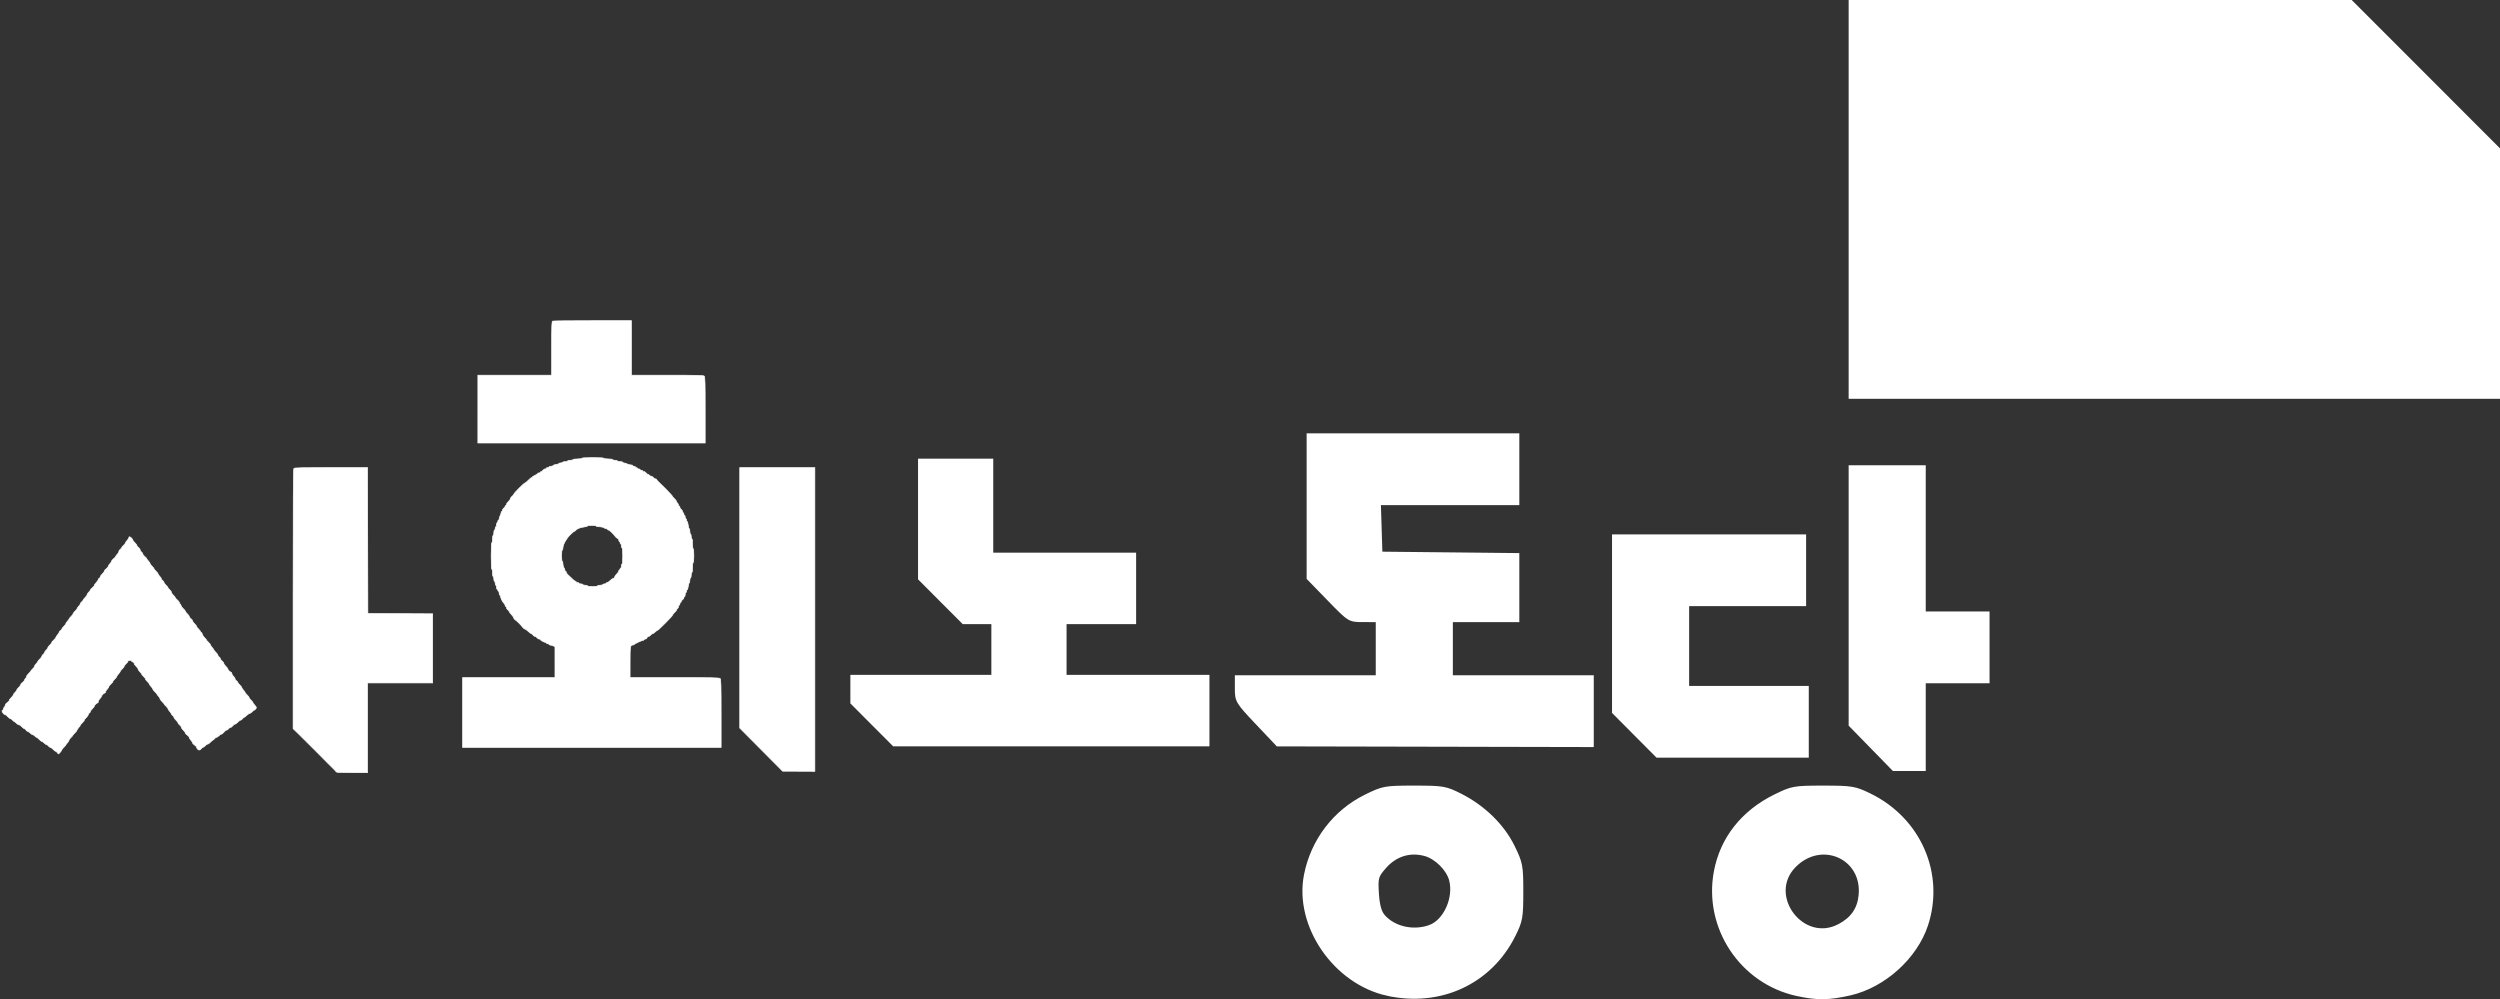 <?xml version="1.0" encoding="UTF-8" standalone="no"?>
<svg
   width="1501.21pt"
   height="600pt"
   viewBox="0 0 1501.21 600"
   version="1.1"
   id="svg4"
   sodipodi:docname="사회변혁노동자당.svg"
   inkscape:version="1.3 (0e150ed6c4, 2023-07-21)"
   xml:space="preserve"
   xmlns:inkscape="http://www.inkscape.org/namespaces/inkscape"
   xmlns:sodipodi="http://sodipodi.sourceforge.net/DTD/sodipodi-0.dtd"
   xmlns="http://www.w3.org/2000/svg"
   xmlns:svg="http://www.w3.org/2000/svg"><rect x="0" y="0" width="1501.21" height="600" fill="#333333" stroke="none"/><sodipodi:namedview
     id="namedview4"
     pagecolor="#ffffff"
     bordercolor="#000000"
     borderopacity="0.25"
     inkscape:showpageshadow="2"
     inkscape:pageopacity="0.0"
     inkscape:pagecheckerboard="0"
     inkscape:deskcolor="#d1d1d1"
     inkscape:document-units="pt"
     showgrid="false"
     inkscape:zoom="0.33219647"
     inkscape:cx="857.92602"
     inkscape:cy="754.07182"
     inkscape:window-width="1920"
     inkscape:window-height="1017"
     inkscape:window-x="-8"
     inkscape:window-y="-8"
     inkscape:window-maximized="1"
     inkscape:current-layer="svg4"><inkscape:grid
       id="grid15"
       units="pt"
       originx="0"
       originy="0"
       spacingx="1"
       spacingy="1"
       empcolor="#0099e5"
       empopacity="0.302"
       color="#0099e5"
       opacity="0.149"
       empspacing="5"
       dotted="false"
       gridanglex="30"
       gridanglez="30"
       visible="false" /></sodipodi:namedview><defs
     id="defs1"><clipPath
       id="a"><path
         d="M 0,-0.001 H 1700.787 V 2551.18 H 0 Z"
         id="path1" /></clipPath></defs><path
     style="fill:#ffffff;stroke:#ffffff;stroke-width:0.399"
     d="m 201.949,463.636 c 0,-0.301 -1.471,-1.845 -4.877,-5.122 -0.72,-0.693 -2.05,-2.04 -2.956,-2.993 -0.905,-0.954 -2.432,-2.49 -3.392,-3.414 -0.96,-0.924 -2.313,-2.271 -3.006,-2.993 -0.693,-0.722 -2.04,-2.069 -2.993,-2.993 -0.954,-0.924 -2.308,-2.271 -3.011,-2.993 -0.702,-0.722 -2.274,-2.274 -3.492,-3.448 l -2.215,-2.135 v -77.907 c 0,-60.062 0.11,-78.016 0.479,-78.386 0.361,-0.361 5.871,-0.479 22.348,-0.479 h 21.869 l 0.102,43.802 0.102,43.802 19.457,0.104 19.457,0.104 v 20.75 20.75 h -19.556 -19.556 v 26.94 26.94 h -9.379 c -5.158,0 -9.379,-0.147 -9.379,-0.328 z"
     id="path4" /><path
     style="fill:#ffffff;stroke:#ffffff;stroke-width:0.399"
     d="m 34.416,451.991 c -0.274,-0.439 -0.694,-0.798 -0.934,-0.798 -0.239,0 -0.938,-0.539 -1.554,-1.197 -0.615,-0.659 -1.366,-1.197 -1.668,-1.197 -0.302,0 -0.809,-0.359 -1.125,-0.798 -0.316,-0.439 -0.797,-0.798 -1.068,-0.798 -0.271,0 -0.941,-0.449 -1.49,-0.998 -0.549,-0.549 -1.203,-0.998 -1.454,-0.998 -0.251,0 -0.96,-0.539 -1.575,-1.197 -0.615,-0.659 -1.288,-1.197 -1.495,-1.197 -0.207,0 -0.702,-0.359 -1.099,-0.798 -0.397,-0.439 -0.956,-0.798 -1.241,-0.798 -0.285,0 -0.968,-0.449 -1.516,-0.998 -0.549,-0.549 -1.232,-0.998 -1.519,-0.998 -0.286,0 -0.745,-0.359 -1.019,-0.798 -0.274,-0.439 -0.694,-0.798 -0.934,-0.798 -0.239,0 -0.938,-0.539 -1.554,-1.197 -0.615,-0.659 -1.397,-1.197 -1.738,-1.197 -0.341,0 -1.069,-0.449 -1.618,-0.998 -0.549,-0.549 -1.146,-0.998 -1.327,-0.998 -0.181,0 -0.588,-0.359 -0.904,-0.798 -0.316,-0.439 -0.823,-0.798 -1.125,-0.798 -0.302,0 -1.053,-0.539 -1.668,-1.197 -0.615,-0.659 -1.271,-1.203 -1.457,-1.211 -1.186,-0.046 -2.892,-2.78 -1.736,-2.78 0.22,0 0.399,-0.282 0.399,-0.627 0,-0.345 0.269,-0.897 0.599,-1.226 0.329,-0.329 0.599,-0.9 0.6,-1.269 6.311e-4,-0.368 0.539,-1.029 1.196,-1.468 0.657,-0.439 1.196,-1.04 1.196,-1.337 6.31e-4,-0.296 0.54,-1.042 1.198,-1.657 0.659,-0.615 1.197,-1.34 1.197,-1.611 0,-0.271 0.449,-0.909 0.998,-1.417 0.549,-0.509 0.998,-1.131 0.998,-1.382 0,-0.252 0.539,-0.961 1.197,-1.576 0.659,-0.615 1.199,-1.361 1.201,-1.657 0.002,-0.296 0.541,-0.963 1.197,-1.481 0.657,-0.519 1.194,-1.17 1.194,-1.448 0,-0.278 0.269,-0.728 0.599,-1.002 0.329,-0.273 0.599,-0.762 0.599,-1.086 0,-0.324 0.539,-1.093 1.197,-1.708 0.659,-0.615 1.197,-1.244 1.197,-1.397 0,-0.153 0.539,-0.782 1.197,-1.397 0.659,-0.615 1.197,-1.323 1.197,-1.574 0,-0.428 0.298,-0.866 1.497,-2.203 0.274,-0.306 0.499,-0.677 0.499,-0.824 0,-0.147 0.539,-0.771 1.197,-1.386 0.659,-0.615 1.197,-1.366 1.197,-1.668 0,-0.302 0.359,-0.809 0.798,-1.125 0.439,-0.316 0.798,-0.814 0.798,-1.105 0,-0.291 0.449,-0.946 0.998,-1.454 0.549,-0.509 0.998,-1.146 0.998,-1.417 0,-0.271 0.539,-0.996 1.197,-1.611 0.659,-0.615 1.197,-1.327 1.197,-1.583 0,-0.255 0.539,-0.918 1.197,-1.472 0.659,-0.554 1.197,-1.218 1.197,-1.475 0,-0.257 0.449,-0.952 0.998,-1.544 0.549,-0.592 0.998,-1.31 0.998,-1.596 0,-0.286 0.359,-0.744 0.798,-1.019 0.439,-0.274 0.798,-0.694 0.798,-0.934 0,-0.239 0.539,-0.938 1.197,-1.554 0.659,-0.615 1.197,-1.324 1.197,-1.574 0,-0.251 0.449,-0.94 0.998,-1.532 0.549,-0.592 0.998,-1.23 0.998,-1.419 0,-0.189 0.539,-0.846 1.197,-1.461 0.659,-0.615 1.197,-1.334 1.197,-1.596 0,-0.263 0.539,-0.981 1.197,-1.596 0.659,-0.615 1.197,-1.308 1.197,-1.539 0,-0.231 0.449,-0.869 0.998,-1.418 0.549,-0.549 0.998,-1.236 0.998,-1.526 0,-0.291 0.359,-0.788 0.798,-1.104 0.439,-0.316 0.798,-0.761 0.798,-0.987 0,-0.227 0.539,-0.921 1.197,-1.542 0.659,-0.622 1.197,-1.376 1.197,-1.677 0,-0.301 0.449,-0.996 0.998,-1.544 0.549,-0.549 0.998,-1.165 0.998,-1.37 0,-0.205 0.537,-0.797 1.194,-1.315 0.657,-0.519 1.195,-1.169 1.197,-1.445 0.002,-0.276 0.542,-1.066 1.201,-1.755 0.659,-0.689 1.197,-1.501 1.197,-1.805 0,-0.304 0.269,-0.655 0.599,-0.782 0.329,-0.126 0.599,-0.498 0.599,-0.825 0,-0.327 0.539,-1.099 1.197,-1.714 0.659,-0.615 1.199,-1.361 1.201,-1.657 0.002,-0.296 0.541,-0.963 1.197,-1.481 0.657,-0.519 1.194,-1.184 1.194,-1.479 0,-0.295 0.449,-0.985 0.998,-1.533 0.549,-0.549 0.999,-1.23 1.001,-1.515 0.002,-0.284 0.541,-0.941 1.197,-1.46 0.657,-0.519 1.194,-1.11 1.194,-1.315 0,-0.205 0.449,-0.821 0.998,-1.37 0.549,-0.549 0.998,-1.309 0.998,-1.69 0,-0.381 0.359,-0.951 0.798,-1.267 0.439,-0.316 0.798,-0.733 0.798,-0.926 0,-0.193 0.539,-0.854 1.197,-1.469 0.659,-0.615 1.197,-1.324 1.197,-1.575 0,-0.251 0.449,-0.906 0.998,-1.454 0.549,-0.549 0.998,-1.259 0.998,-1.578 0,-0.319 0.152,-0.581 0.338,-0.581 0.552,0 2.057,1.45 2.057,1.982 0,0.27 0.539,0.995 1.197,1.61 0.659,0.615 1.197,1.335 1.197,1.599 0,0.264 0.449,0.834 0.998,1.266 0.549,0.432 0.998,1.091 0.998,1.466 0,0.375 0.359,0.94 0.798,1.256 0.439,0.316 0.8,0.85 0.802,1.186 0.002,0.336 0.541,1.035 1.197,1.553 0.657,0.519 1.194,1.11 1.194,1.315 0,0.205 0.449,0.821 0.998,1.37 0.549,0.549 0.998,1.225 0.998,1.504 0,0.278 0.539,1.022 1.197,1.653 0.659,0.631 1.197,1.311 1.197,1.511 0,0.2 0.539,0.867 1.197,1.482 0.659,0.615 1.197,1.324 1.197,1.575 0,0.251 0.449,0.906 0.998,1.454 0.549,0.549 0.998,1.219 0.998,1.49 0,0.271 0.359,0.751 0.798,1.068 0.439,0.316 0.798,0.823 0.798,1.125 0,0.302 0.539,1.053 1.197,1.668 0.659,0.615 1.197,1.283 1.197,1.485 0,0.202 0.449,0.757 0.998,1.234 0.549,0.477 0.998,1.156 0.998,1.508 0,0.352 0.539,1.144 1.197,1.759 0.659,0.615 1.197,1.296 1.197,1.512 0,0.216 0.537,0.818 1.194,1.337 0.657,0.519 1.195,1.257 1.197,1.641 0.002,0.384 0.18,0.698 0.395,0.698 0.215,0 0.504,0.45 0.642,0.999 0.138,0.549 0.77,1.436 1.404,1.97 0.635,0.534 1.154,1.18 1.154,1.435 0,0.255 0.539,0.968 1.197,1.583 0.659,0.615 1.197,1.363 1.197,1.662 0,0.299 0.449,0.881 0.998,1.293 0.549,0.412 0.998,1.011 0.998,1.331 0,0.32 0.539,1.085 1.197,1.701 0.659,0.615 1.197,1.334 1.197,1.596 0,0.263 0.539,0.981 1.197,1.596 0.659,0.615 1.197,1.316 1.197,1.557 0,0.241 0.176,0.439 0.392,0.439 0.215,0 0.515,0.494 0.666,1.098 0.151,0.604 0.783,1.574 1.404,2.156 0.622,0.582 1.13,1.183 1.13,1.337 0,0.153 0.539,0.782 1.197,1.397 0.659,0.615 1.197,1.324 1.197,1.574 0,0.251 0.449,0.94 0.998,1.532 0.549,0.592 0.998,1.23 0.998,1.419 0,0.189 0.539,0.846 1.197,1.461 0.659,0.615 1.197,1.366 1.197,1.668 0,0.302 0.359,0.809 0.798,1.125 0.439,0.316 0.798,0.824 0.798,1.128 0,0.304 0.449,0.906 0.998,1.338 0.549,0.432 0.998,1.059 0.998,1.394 0,0.335 0.539,1.112 1.197,1.728 0.659,0.615 1.197,1.34 1.197,1.61 0,0.532 1.505,1.982 2.057,1.982 0.186,0 0.338,0.282 0.338,0.627 0,0.345 0.225,0.878 0.499,1.183 1.218,1.359 1.497,1.78 1.497,2.267 0,0.286 0.359,0.744 0.798,1.018 0.439,0.274 0.798,0.694 0.798,0.934 0,0.239 0.539,0.938 1.197,1.554 0.659,0.615 1.197,1.324 1.197,1.574 0,0.251 0.449,0.94 0.998,1.532 0.549,0.592 0.998,1.23 0.998,1.419 0,0.189 0.539,0.846 1.197,1.461 0.659,0.615 1.197,1.334 1.197,1.596 0,0.263 0.539,0.981 1.197,1.596 0.659,0.615 1.197,1.308 1.197,1.539 0,0.231 0.449,0.869 0.998,1.418 0.549,0.549 0.998,1.198 0.998,1.444 0,0.473 -0.973,1.586 -1.387,1.586 -0.135,0 -0.695,0.449 -1.244,0.998 -0.549,0.549 -1.232,0.998 -1.519,0.998 -0.287,0 -1.085,0.539 -1.774,1.197 -0.689,0.659 -1.394,1.197 -1.568,1.197 -0.173,0 -0.574,0.359 -0.89,0.798 -0.316,0.439 -0.823,0.798 -1.125,0.798 -0.302,0 -1.053,0.539 -1.668,1.197 -0.615,0.659 -1.38,1.197 -1.701,1.197 -0.32,0 -0.919,0.449 -1.331,0.998 -0.412,0.549 -1.026,0.998 -1.365,0.998 -0.338,0 -0.874,0.359 -1.191,0.798 -0.316,0.439 -0.85,0.8 -1.186,0.802 -0.336,0.002 -1.035,0.541 -1.553,1.197 -0.519,0.657 -1.184,1.194 -1.479,1.194 -0.295,0 -0.985,0.449 -1.533,0.998 -0.549,0.549 -1.236,0.998 -1.526,0.998 -0.291,0 -0.788,0.359 -1.104,0.798 -0.316,0.439 -0.733,0.798 -0.926,0.798 -0.193,0 -0.854,0.539 -1.469,1.197 -0.615,0.659 -1.374,1.197 -1.687,1.197 -0.313,0 -0.99,0.449 -1.506,0.998 -0.516,0.549 -1.136,0.998 -1.378,0.998 -0.243,0 -0.7,0.359 -1.016,0.798 -0.316,0.439 -0.818,0.798 -1.114,0.798 -0.689,0 -1.679,-0.982 -1.681,-1.668 -6.3e-4,-0.29 -0.539,-0.887 -1.196,-1.326 -0.657,-0.439 -1.196,-1.031 -1.196,-1.315 -6.3e-4,-0.284 -0.45,-1.001 -0.999,-1.592 -0.549,-0.592 -0.998,-1.347 -0.999,-1.679 -6.3e-4,-0.332 -0.539,-0.962 -1.196,-1.401 -0.657,-0.439 -1.196,-1.04 -1.196,-1.337 -6.3e-4,-0.296 -0.54,-1.042 -1.198,-1.657 -0.659,-0.615 -1.197,-1.393 -1.197,-1.728 0,-0.335 -0.449,-0.962 -0.998,-1.394 -0.549,-0.432 -0.998,-1.001 -0.998,-1.266 0,-0.264 -0.539,-0.984 -1.197,-1.599 -0.659,-0.615 -1.197,-1.366 -1.197,-1.668 0,-0.302 -0.359,-0.809 -0.798,-1.125 -0.439,-0.316 -0.798,-0.762 -0.798,-0.99 0,-0.228 -0.449,-0.899 -0.998,-1.491 -0.549,-0.592 -0.998,-1.281 -0.998,-1.532 0,-0.251 -0.539,-0.959 -1.197,-1.574 -0.659,-0.615 -1.197,-1.244 -1.197,-1.397 0,-0.153 -0.539,-0.782 -1.197,-1.397 -0.659,-0.615 -1.197,-1.363 -1.197,-1.661 0,-0.298 -0.449,-1.027 -0.998,-1.618 -0.549,-0.592 -0.998,-1.191 -0.998,-1.332 0,-0.141 -0.539,-0.76 -1.197,-1.375 -0.659,-0.615 -1.197,-1.324 -1.197,-1.575 0,-0.251 -0.449,-0.906 -0.998,-1.454 -0.549,-0.549 -0.998,-1.187 -0.998,-1.418 0,-0.231 -0.539,-0.924 -1.197,-1.539 -0.659,-0.615 -1.197,-1.334 -1.197,-1.596 0,-0.263 -0.539,-0.981 -1.197,-1.596 -0.659,-0.615 -1.197,-1.285 -1.197,-1.487 0,-0.203 -0.449,-0.791 -0.998,-1.306 -0.549,-0.516 -0.998,-1.193 -0.998,-1.506 0,-0.313 -0.539,-1.072 -1.197,-1.687 -0.659,-0.615 -1.197,-1.394 -1.197,-1.73 0,-0.336 -0.359,-0.725 -0.798,-0.865 -0.439,-0.139 -0.798,-0.421 -0.798,-0.626 0,-0.205 -0.449,-0.372 -0.998,-0.372 -0.549,0 -0.998,0.197 -0.998,0.439 0,0.241 -0.539,0.942 -1.197,1.557 -0.659,0.615 -1.197,1.334 -1.197,1.596 0,0.263 -0.539,0.981 -1.197,1.596 -0.659,0.615 -1.197,1.308 -1.197,1.539 0,0.231 -0.449,0.869 -0.998,1.418 -0.549,0.549 -0.998,1.203 -0.998,1.454 0,0.251 -0.539,0.96 -1.197,1.575 -0.659,0.615 -1.197,1.327 -1.197,1.583 0,0.255 -0.539,0.918 -1.197,1.472 -0.659,0.554 -1.197,1.253 -1.197,1.553 0,0.3 -0.449,0.994 -0.998,1.543 -0.549,0.549 -0.998,1.275 -0.998,1.615 0,0.339 -0.152,0.617 -0.338,0.617 -0.541,0 -2.057,1.445 -2.057,1.961 0,0.259 -0.449,0.919 -0.998,1.468 -0.549,0.549 -0.998,1.349 -0.998,1.778 0,0.429 -0.152,0.78 -0.338,0.78 -0.552,0 -2.057,1.45 -2.057,1.982 0,0.27 -0.539,0.995 -1.197,1.61 -0.659,0.615 -1.197,1.386 -1.197,1.714 0,0.327 -0.269,0.699 -0.599,0.825 -0.329,0.126 -0.599,0.522 -0.599,0.88 0,0.358 -0.539,1.154 -1.197,1.769 -0.659,0.615 -1.197,1.334 -1.197,1.596 0,0.263 -0.539,0.981 -1.197,1.596 -0.659,0.615 -1.197,1.273 -1.197,1.461 0,0.189 -0.449,0.827 -0.998,1.419 -0.549,0.592 -0.998,1.281 -0.998,1.532 0,0.251 -0.539,0.959 -1.197,1.574 -0.659,0.615 -1.197,1.244 -1.197,1.397 0,0.153 -0.539,0.782 -1.197,1.397 -0.659,0.615 -1.197,1.363 -1.197,1.661 0,0.298 -0.449,1.027 -0.998,1.618 -0.549,0.592 -0.998,1.191 -0.998,1.332 0,0.141 -0.539,0.76 -1.197,1.375 -0.659,0.615 -1.197,1.324 -1.197,1.575 0,0.394 -1.741,2.416 -2.081,2.416 -0.067,0 -0.346,-0.359 -0.62,-0.798 z"
     id="path5" /><path
     style="fill:#ffffff;stroke:#ffffff;stroke-width:0.399"
     d="m 277.78,427.845 v -20.953 h 27.738 27.738 l -0.003,-9.279 -0.003,-9.279 -1.074,-0.499 c -0.591,-0.274 -1.398,-0.499 -1.793,-0.499 -0.395,0 -0.719,-0.18 -0.719,-0.399 0,-0.22 -0.359,-0.399 -0.798,-0.399 -0.439,0 -0.798,-0.18 -0.798,-0.399 0,-0.22 -0.255,-0.399 -0.566,-0.399 -0.712,0 -3.02,-1.295 -3.023,-1.696 -0.002,-0.165 -0.322,-0.299 -0.713,-0.299 -0.391,0 -0.969,-0.359 -1.285,-0.798 -0.316,-0.439 -0.855,-0.798 -1.197,-0.798 -0.342,0 -0.881,-0.359 -1.197,-0.798 -0.316,-0.439 -0.76,-0.8 -0.986,-0.802 -0.226,-0.002 -1.072,-0.631 -1.881,-1.397 -0.809,-0.766 -1.706,-1.395 -1.996,-1.397 -0.289,-0.002 -0.975,-0.576 -1.523,-1.276 -1.23,-1.569 -3.192,-3.514 -4.332,-4.296 -0.471,-0.323 -0.856,-0.829 -0.856,-1.124 0,-0.295 -0.627,-1.199 -1.393,-2.007 -0.766,-0.809 -1.395,-1.655 -1.397,-1.881 -0.002,-0.226 -0.363,-0.67 -0.802,-0.986 -0.439,-0.316 -0.798,-0.895 -0.798,-1.285 0,-0.391 -0.18,-0.71 -0.399,-0.71 -0.22,0 -0.399,-0.293 -0.399,-0.652 0,-0.358 -0.323,-0.942 -0.719,-1.297 -0.831,-0.746 -2.075,-3.263 -2.075,-4.198 0,-0.351 -0.18,-0.638 -0.399,-0.638 -0.22,0 -0.399,-0.539 -0.399,-1.197 0,-0.659 -0.18,-1.197 -0.399,-1.197 -0.22,0 -0.399,-0.269 -0.399,-0.599 0,-0.329 -0.18,-0.599 -0.399,-0.599 -0.22,0 -0.399,-0.539 -0.399,-1.197 0,-0.659 -0.18,-1.197 -0.399,-1.197 -0.22,0 -0.399,-0.539 -0.399,-1.197 0,-0.659 -0.18,-1.197 -0.399,-1.197 -0.22,0 -0.399,-0.629 -0.399,-1.397 0,-0.768 -0.18,-1.397 -0.399,-1.397 -0.22,0 -0.399,-0.988 -0.399,-2.195 0,-1.207 -0.18,-2.195 -0.399,-2.195 -0.253,0 -0.399,-2.927 -0.399,-7.982 0,-5.055 0.146,-7.982 0.399,-7.982 0.22,0 0.399,-0.988 0.399,-2.195 0,-1.207 0.18,-2.195 0.399,-2.195 0.22,0 0.399,-0.718 0.399,-1.596 0,-0.878 0.18,-1.596 0.399,-1.596 0.22,0 0.399,-0.449 0.399,-0.998 0,-0.549 0.18,-0.998 0.399,-0.998 0.22,0 0.399,-0.539 0.399,-1.197 0,-0.659 0.18,-1.197 0.399,-1.197 0.22,0 0.399,-0.359 0.399,-0.798 0,-0.439 0.18,-0.798 0.399,-0.798 0.22,0 0.399,-0.339 0.399,-0.753 0,-0.414 0.268,-1.267 0.596,-1.896 0.328,-0.629 0.597,-1.457 0.599,-1.842 0.002,-0.384 0.182,-0.698 0.402,-0.698 0.22,0 0.399,-0.32 0.399,-0.71 0,-0.391 0.359,-0.969 0.798,-1.285 0.439,-0.316 0.798,-0.805 0.798,-1.086 0,-0.281 0.18,-0.511 0.399,-0.511 0.22,0 0.399,-0.287 0.399,-0.638 0,-0.351 0.539,-1.141 1.197,-1.757 0.659,-0.615 1.197,-1.393 1.197,-1.728 0,-0.335 0.449,-0.962 0.998,-1.394 0.549,-0.432 0.998,-0.987 0.998,-1.235 0,-0.568 6.256,-6.819 6.825,-6.819 0.232,0 1.112,-0.718 1.956,-1.596 0.844,-0.878 1.728,-1.596 1.964,-1.596 0.237,0 0.43,-0.145 0.43,-0.322 0,-0.177 0.718,-0.639 1.596,-1.027 0.878,-0.387 1.596,-0.871 1.596,-1.075 0,-0.204 0.359,-0.37 0.798,-0.37 0.439,0 0.798,-0.18 0.798,-0.399 0,-0.22 0.23,-0.399 0.511,-0.399 0.281,0 0.769,-0.359 1.086,-0.798 0.316,-0.439 0.895,-0.798 1.285,-0.798 0.391,0 0.71,-0.18 0.71,-0.399 0,-0.22 0.359,-0.399 0.798,-0.399 0.439,0 0.798,-0.18 0.798,-0.399 0,-0.22 0.524,-0.399 1.164,-0.399 0.64,0 1.228,-0.191 1.306,-0.425 0.078,-0.234 0.901,-0.527 1.829,-0.651 0.928,-0.124 1.688,-0.382 1.688,-0.573 0,-0.191 0.438,-0.347 0.974,-0.347 0.536,0 1.085,-0.18 1.221,-0.399 0.136,-0.22 0.865,-0.399 1.62,-0.399 0.755,0 1.373,-0.18 1.373,-0.399 0,-0.22 0.718,-0.399 1.596,-0.399 0.878,0 1.596,-0.18 1.596,-0.399 0,-0.225 1.131,-0.399 2.594,-0.399 1.463,0 2.594,-0.174 2.594,-0.399 0,-0.25 2.528,-0.399 6.785,-0.399 4.257,0 6.785,0.149 6.785,0.399 0,0.225 1.131,0.399 2.594,0.399 1.463,0 2.594,0.174 2.594,0.399 0,0.22 0.629,0.399 1.397,0.399 0.768,0 1.397,0.18 1.397,0.399 0,0.22 0.718,0.399 1.596,0.399 0.878,0 1.596,0.18 1.596,0.399 0,0.22 0.339,0.399 0.753,0.399 0.414,0 1.267,0.268 1.896,0.596 0.629,0.328 1.637,0.597 2.241,0.599 0.604,0.002 1.098,0.182 1.098,0.402 0,0.22 0.359,0.399 0.798,0.399 0.439,0 0.798,0.18 0.798,0.399 0,0.22 0.269,0.399 0.599,0.399 0.329,0 0.599,0.18 0.599,0.399 0,0.22 0.359,0.399 0.798,0.399 0.439,0 0.798,0.18 0.798,0.399 0,0.22 0.359,0.399 0.798,0.399 0.439,0 0.798,0.18 0.798,0.399 0,0.22 0.32,0.399 0.71,0.399 0.391,0 0.969,0.359 1.285,0.798 0.316,0.439 0.783,0.798 1.037,0.798 0.254,0 0.685,0.269 0.959,0.599 0.273,0.329 0.794,0.599 1.158,0.599 0.364,0 0.92,0.359 1.237,0.798 0.316,0.439 0.895,0.798 1.285,0.798 0.391,0 0.71,0.186 0.71,0.413 0,0.227 0.831,1.17 1.846,2.095 1.015,0.925 2.587,2.462 3.492,3.415 0.906,0.953 2.23,2.339 2.943,3.08 0.713,0.741 1.297,1.46 1.297,1.599 0,0.139 0.539,0.756 1.197,1.371 0.659,0.615 1.197,1.406 1.197,1.757 0,0.351 0.176,0.638 0.392,0.638 0.215,0 0.504,0.449 0.642,0.998 0.138,0.549 0.411,0.998 0.606,0.998 0.196,0 0.356,0.32 0.356,0.71 0,0.391 0.359,0.969 0.798,1.285 0.439,0.316 0.798,0.895 0.798,1.285 0,0.391 0.18,0.71 0.399,0.71 0.22,0 0.399,0.359 0.399,0.798 0,0.439 0.18,0.798 0.399,0.798 0.22,0 0.399,0.449 0.399,0.998 0,0.549 0.18,0.998 0.399,0.998 0.22,0 0.399,0.359 0.399,0.798 0,0.439 0.159,0.798 0.353,0.798 0.194,0 0.477,0.988 0.627,2.195 0.151,1.207 0.441,2.195 0.645,2.195 0.204,0 0.37,0.718 0.37,1.596 0,0.878 0.18,1.596 0.399,1.596 0.22,0 0.399,0.629 0.399,1.397 0,0.768 0.18,1.397 0.399,1.397 0.231,0 0.399,1.264 0.399,2.993 0,1.729 0.169,2.993 0.399,2.993 0.241,0 0.399,1.663 0.399,4.191 0,2.528 -0.158,4.191 -0.399,4.191 -0.231,0 -0.399,1.264 -0.399,2.993 0,1.729 -0.169,2.993 -0.399,2.993 -0.22,0 -0.399,0.718 -0.399,1.596 0,0.878 -0.18,1.596 -0.399,1.596 -0.22,0 -0.399,0.618 -0.399,1.373 0,0.755 -0.163,1.474 -0.362,1.597 -0.199,0.123 -0.485,1.121 -0.636,2.219 -0.151,1.097 -0.437,1.995 -0.636,1.995 -0.199,0 -0.362,0.359 -0.362,0.798 0,0.439 -0.18,0.798 -0.399,0.798 -0.22,0 -0.399,0.539 -0.399,1.197 0,0.659 -0.18,1.197 -0.399,1.197 -0.22,0 -0.399,0.316 -0.399,0.702 0,0.386 -0.359,0.927 -0.798,1.201 -0.439,0.274 -0.798,0.766 -0.798,1.094 0,0.327 -0.18,0.595 -0.399,0.595 -0.22,0 -0.399,0.359 -0.399,0.798 0,0.439 -0.18,0.798 -0.399,0.798 -0.22,0 -0.399,0.337 -0.399,0.749 0,0.412 -0.269,0.973 -0.599,1.246 -0.329,0.273 -0.599,0.672 -0.599,0.887 0,0.214 -0.539,0.893 -1.197,1.508 -0.659,0.615 -1.197,1.314 -1.197,1.554 0,0.537 -8.625,9.222 -9.158,9.222 -0.211,0 -0.833,0.449 -1.382,0.998 -0.549,0.549 -1.236,0.998 -1.526,0.998 -0.291,0 -0.788,0.359 -1.104,0.798 -0.316,0.439 -0.883,0.798 -1.259,0.798 -0.376,0 -0.797,0.359 -0.937,0.798 -0.139,0.439 -0.6,0.798 -1.025,0.798 -0.424,0 -0.771,0.18 -0.771,0.399 0,0.22 -0.264,0.399 -0.588,0.399 -0.737,0 -5.153,2.052 -5.332,2.478 -0.073,0.173 -0.4,0.315 -0.727,0.315 -1.604,0 -1.734,0.775 -1.734,10.348 v 9.208 h 26.769 c 22.667,0 26.856,0.087 27.339,0.57 0.479,0.479 0.57,3.82 0.57,20.953 v 20.383 H 355.406 277.78 Z m 81.019,-76.03 c 0,-0.22 0.718,-0.399 1.596,-0.399 0.878,0 1.596,-0.18 1.596,-0.399 0,-0.22 0.449,-0.399 0.998,-0.399 0.549,0 0.998,-0.18 0.998,-0.399 0,-0.22 0.287,-0.399 0.638,-0.399 0.351,0 1.123,-0.519 1.715,-1.152 0.592,-0.634 1.425,-1.22 1.852,-1.302 0.426,-0.082 0.842,-0.498 0.925,-0.925 0.082,-0.426 0.668,-1.26 1.302,-1.852 0.634,-0.592 1.152,-1.364 1.152,-1.715 0,-0.351 0.18,-0.638 0.399,-0.638 0.22,0 0.399,-0.269 0.399,-0.599 0,-0.329 0.18,-0.599 0.399,-0.599 0.22,0 0.399,-0.539 0.399,-1.197 0,-0.659 0.18,-1.197 0.399,-1.197 0.244,0 0.399,-1.863 0.399,-4.789 0,-2.927 -0.155,-4.789 -0.399,-4.789 -0.22,0 -0.399,-0.539 -0.399,-1.197 0,-0.659 -0.18,-1.197 -0.399,-1.197 -0.22,0 -0.399,-0.359 -0.399,-0.798 0,-0.439 -0.18,-0.798 -0.399,-0.798 -0.22,0 -0.399,-0.347 -0.399,-0.771 0,-0.424 -0.319,-0.873 -0.709,-0.996 -0.39,-0.124 -0.974,-0.607 -1.297,-1.073 -1.185,-1.71 -3.536,-3.944 -4.149,-3.944 -0.346,0 -0.63,-0.18 -0.63,-0.399 0,-0.22 -0.314,-0.405 -0.698,-0.412 -0.384,-0.007 -1.047,-0.276 -1.473,-0.599 -0.432,-0.327 -1.624,-0.586 -2.694,-0.586 -1.056,0 -1.919,-0.18 -1.919,-0.399 0,-0.225 -1.131,-0.399 -2.594,-0.399 -1.427,0 -2.594,0.155 -2.594,0.344 0,0.189 -0.956,0.457 -2.124,0.594 -2.244,0.264 -4.252,1.082 -5.067,2.064 -0.269,0.325 -0.651,0.59 -0.849,0.59 -0.197,0 -1.301,0.943 -2.451,2.095 -2.324,2.328 -4.276,5.898 -4.276,7.822 0,0.692 -0.18,1.257 -0.399,1.257 -0.235,0 -0.399,1.397 -0.399,3.392 0,1.996 0.164,3.392 0.399,3.392 0.22,0 0.399,0.684 0.399,1.52 0,0.836 0.264,1.869 0.586,2.295 0.322,0.426 0.592,1.089 0.599,1.473 0.007,0.384 0.192,0.698 0.412,0.698 0.22,0 0.399,0.283 0.399,0.63 0,0.556 0.746,1.351 4.276,4.555 0.486,0.441 1.07,0.802 1.297,0.802 0.227,0 0.413,0.18 0.413,0.399 0,0.22 0.359,0.399 0.798,0.399 0.439,0 0.798,0.18 0.798,0.399 0,0.22 0.539,0.399 1.197,0.399 0.659,0 1.197,0.18 1.197,0.399 0,0.22 0.629,0.399 1.397,0.399 0.768,0 1.397,0.18 1.397,0.399 0,0.231 1.264,0.399 2.993,0.399 1.729,0 2.993,-0.169 2.993,-0.399 z"
     id="path6" /><path
     style="fill:#ffffff;stroke:#ffffff;stroke-width:0.399"
     d="m 286.959,245.651 v -20.355 h 22.151 22.151 v -16.121 c 0,-14.332 0.07,-16.148 0.631,-16.363 0.347,-0.133 11.123,-0.242 23.947,-0.242 h 23.315 v 16.363 16.363 h 21.58 c 18.171,0 21.67,0.09 22.151,0.57 0.479,0.479 0.57,3.74 0.57,20.355 v 19.784 h -68.248 -68.248 z"
     id="path7" /><path
     style="fill:#ffffff;stroke:#ffffff;stroke-width:0.399"
     d="m 457.079,450.13 -12.871,-12.948 v -78.205 -78.205 h 22.55 22.55 v 91.196 91.196 l -9.678,-0.044 -9.678,-0.044 z"
     id="path8" /><path
     style="fill:#ffffff;stroke:#ffffff;stroke-width:1.129"
     d="m 523.879,434.872 -12.681,-12.717 v -8.167 -8.166 h 42.332 42.332 v -15.804 -15.804 h -8.766 -8.766 L 565.082,360.933 551.836,347.652 v -35.824 -35.824 h 22.013 22.013 v 28.221 28.221 h 42.896 42.896 v 20.884 20.884 h -20.884 -20.884 v 15.804 15.804 h 42.896 42.896 v 20.884 20.884 h -94.56 -94.56 z"
     id="path9" /><path
     style="fill:#ffffff;stroke:#ffffff;stroke-width:1.596"
     d="m 833.088,597.162 c -31.725,-6.955 -55.275,-41.277 -49.269,-71.804 4.081,-20.743 17.421,-38.239 36.205,-47.487 10.365,-5.103 11.589,-5.326 29.211,-5.326 17.266,0 18.973,0.293 27.869,4.789 13.884,7.017 25.413,18.267 31.593,30.831 4.9,9.961 5.227,11.676 5.227,27.413 0,15.465 -0.377,17.54 -4.789,26.342 -14.185,28.299 -44.221,42.218 -76.047,35.241 z m 25.272,-40.874 c 9.079,-3.165 15.36,-16.884 12.658,-27.649 -1.639,-6.532 -8.738,-13.601 -15.48,-15.417 -8.964,-2.414 -17.519,0.271 -23.854,7.487 -4.798,5.465 -5.067,6.418 -4.466,15.852 0.448,7.034 1.574,11.085 3.762,13.539 6.299,7.063 17.567,9.609 27.381,6.189 z"
     id="path10" /><path
     style="fill:#ffffff;stroke:#ffffff;stroke-width:1.596"
     d="M 754.681,434.326 C 742.865,421.851 742.308,420.927 742.308,413.778 v -7.486 h 42.306 42.306 v -16.763 -16.763 l -8.381,-0.01 c -8.371,-0.01 -8.397,-0.026 -20.754,-12.736 l -12.372,-12.726 v -43.14 -43.14 h 63.059 63.059 v 20.754 20.754 h -41.567 -41.567 l 0.459,14.767 0.459,14.767 41.108,0.426 41.108,0.426 V 352.839 372.767 H 891.575 871.62 v 16.763 16.763 h 42.306 42.305 v 20.754 20.754 l -94.589,-0.206 -94.589,-0.206 z"
     id="path11" /><path
     style="fill:#ffffff;stroke:#ffffff;stroke-width:1.596"
     d="m 981.935,440.982 -13.135,-13.204 v -53.048 -53.048 h 57.472 57.472 v 20.754 20.754 h -35.122 -35.121 v 24.745 24.745 h 35.92 35.92 v 20.754 20.754 h -45.135 -45.134 z"
     id="path12" /><path
     style="fill:#ffffff;stroke:#ffffff;stroke-width:1.596"
     d="m 1123.937,448.793 -13.055,-13.375 v -77.622 -77.622 h 22.35 22.35 v 43.902 43.902 h 19.157 19.157 v 20.754 20.754 h -19.157 -19.157 v 26.341 26.341 h -9.295 -9.296 z"
     id="path13" /><path
     style="fill:#ffffff;stroke:#ffffff;stroke-width:1.596"
     d="m 1078.953,597.278 c -33.492,-7.306 -55.352,-40.338 -48.983,-74.019 3.763,-19.899 16.366,-35.873 35.875,-45.47 10.181,-5.008 11.492,-5.245 29.047,-5.245 17.082,0 19.063,0.331 27.963,4.675 29.891,14.588 44.226,47.458 34.12,78.241 -6.423,19.565 -25.591,36.835 -46.05,41.488 -12.818,2.915 -19.792,2.987 -31.972,0.33 z m 25.223,-41.567 c 7.86,-4.09 11.901,-9.879 12.7,-18.194 2.171,-22.598 -23.337,-33.776 -39.357,-17.247 -17.001,17.54 4.956,46.732 26.657,35.441 z"
     id="path14" /><path
     style="fill:#ffffff;stroke:#ffffff;stroke-width:1.596"
     d="M 1110.882,119.733 V 0.798 h 150.475 150.475 l 44.29,44.312 44.291,44.312 V 164.044 238.667 H 1305.647 1110.882 Z"
     id="path15" /></svg>
